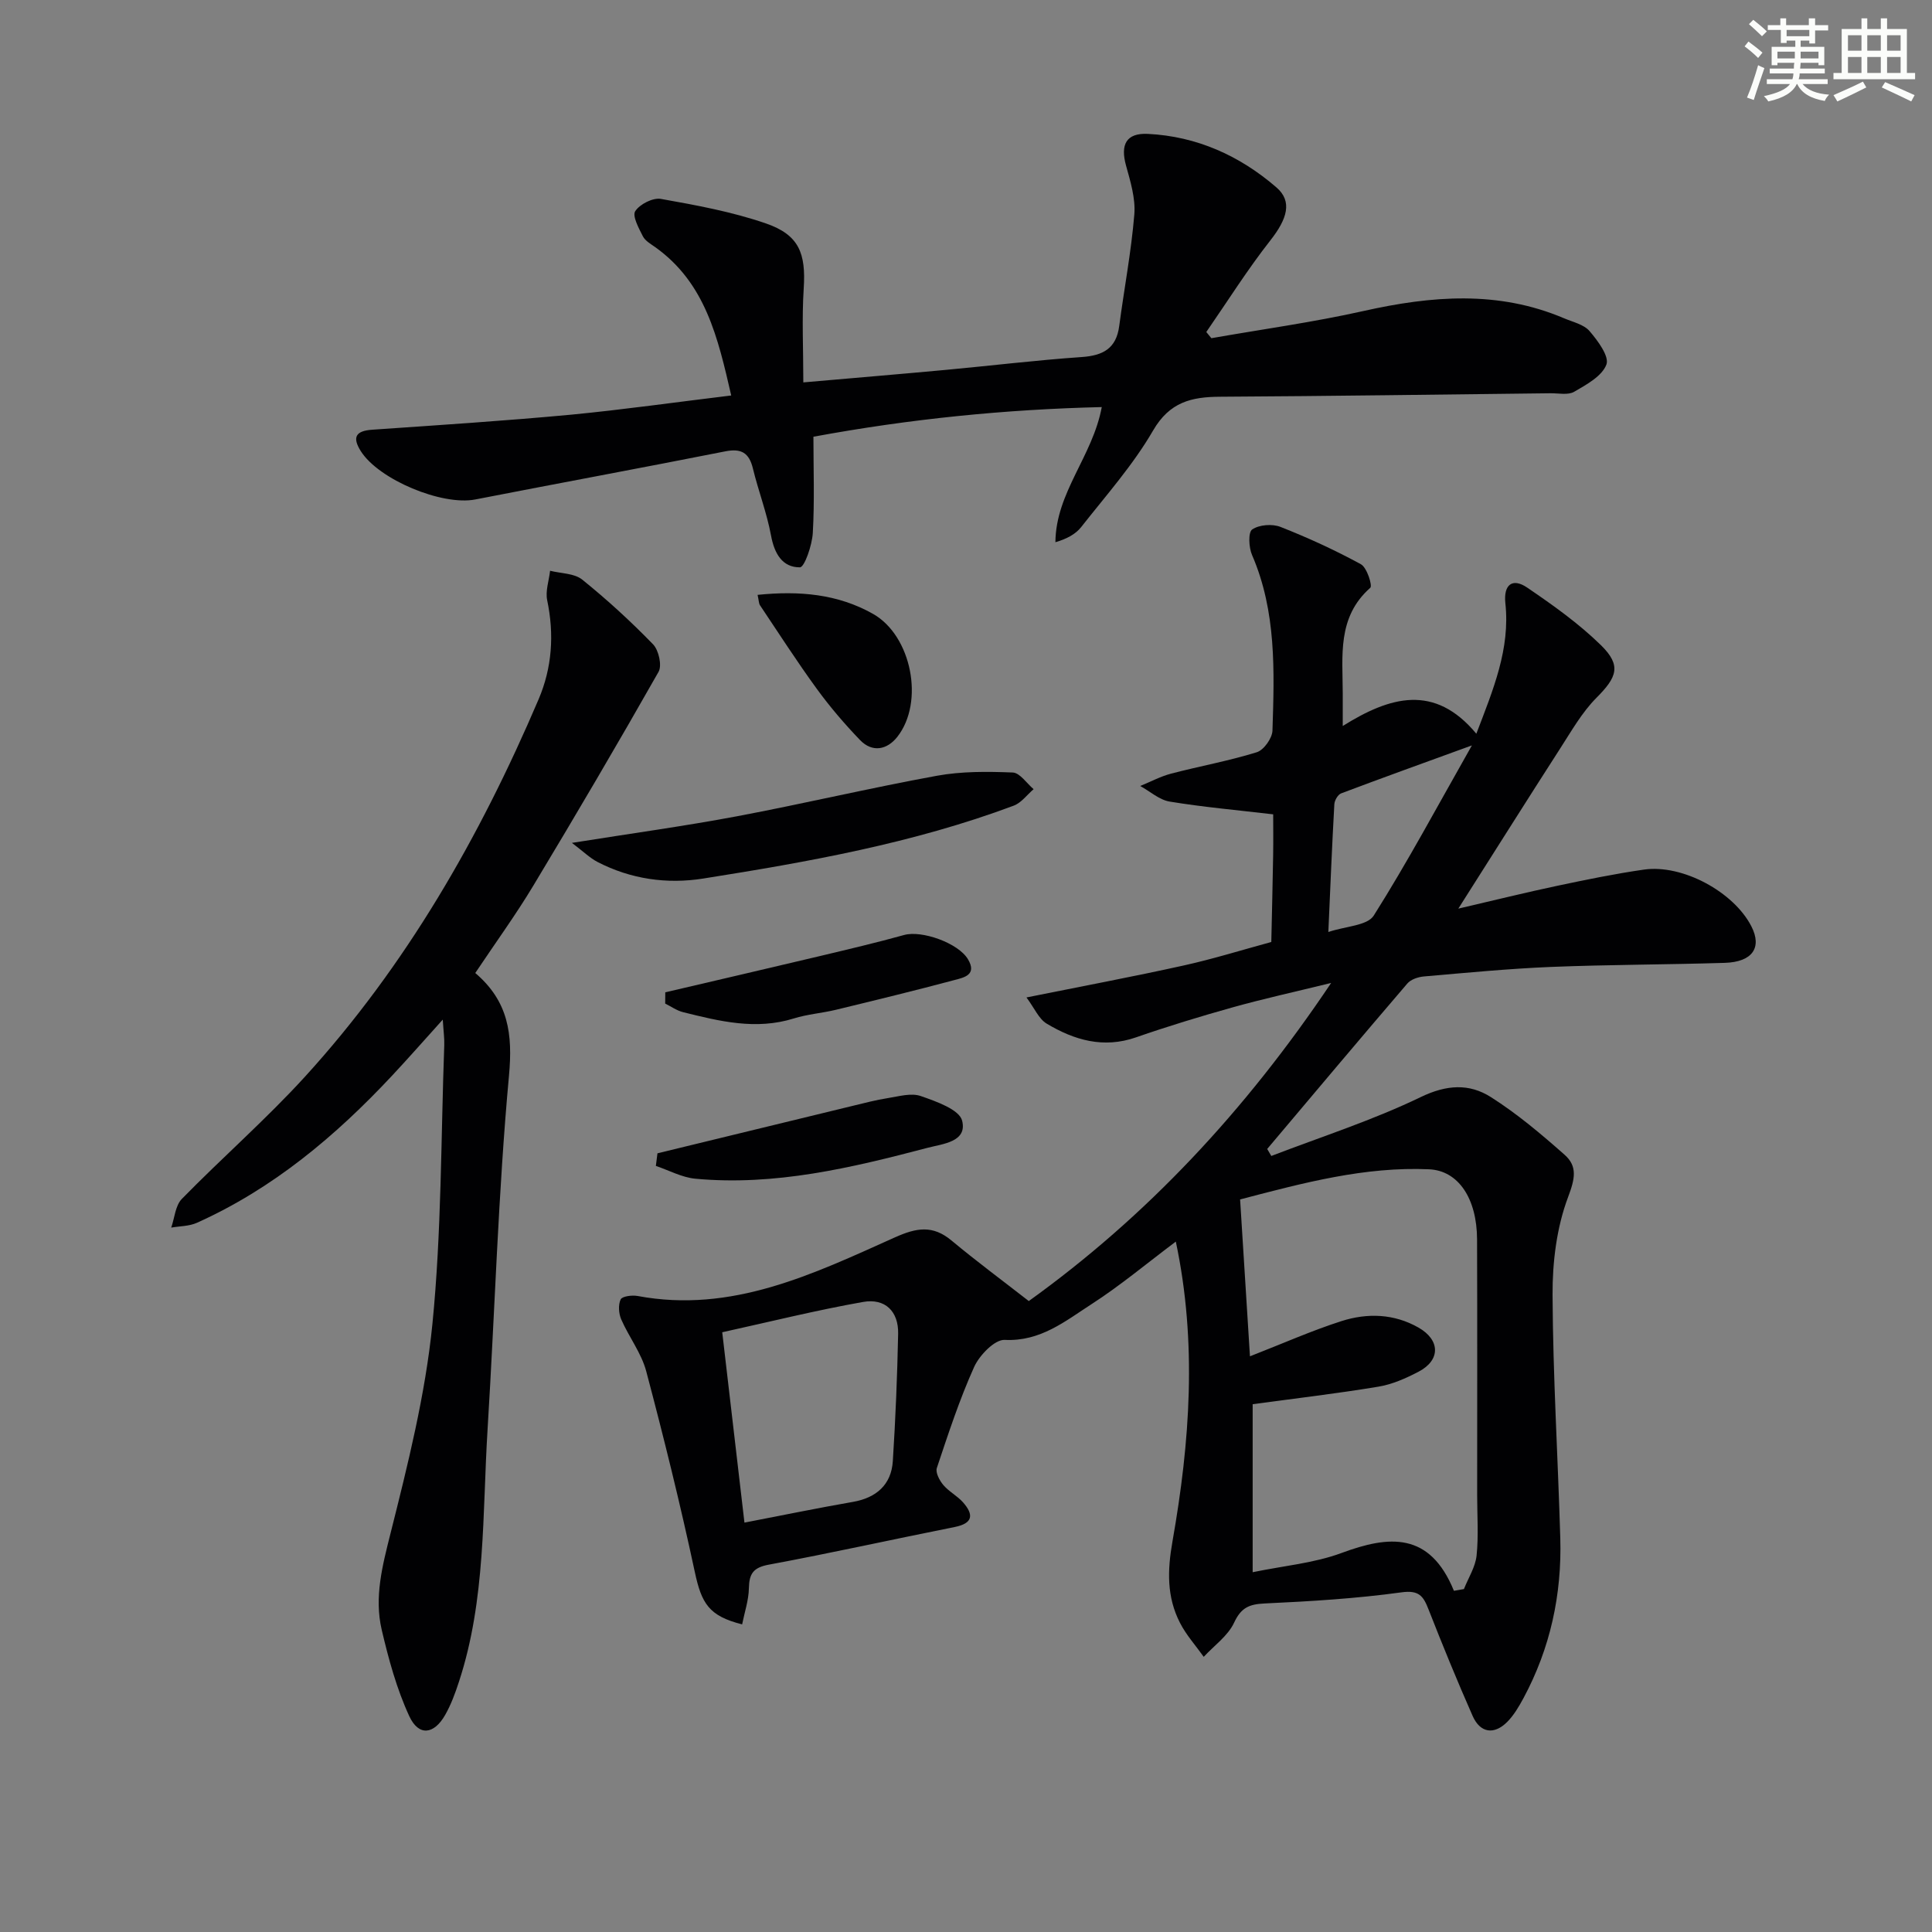 <svg enable-background="new 0 0 400 400" viewBox="0 0 400 400" xmlns="http://www.w3.org/2000/svg"><rect x="0" y="0" width="400" height="400" fill="#808080" stroke="none"/><g fill="#010103"><path d="m213 269.37c24.35-17.51 44.79-39.3 62.6-65.86-7.76 1.9-14.14 3.3-20.42 5.06-6.71 1.88-13.39 3.91-19.97 6.2-6.77 2.36-12.81.57-18.51-2.84-1.62-.97-2.51-3.17-4.18-5.42 11.53-2.32 22.08-4.3 32.56-6.62 6.1-1.35 12.09-3.22 18.13-4.86.13-5.98.28-11.95.38-17.93.05-2.97.01-5.93.01-8.5-7.49-.88-14.5-1.5-21.43-2.64-2.15-.35-4.07-2.12-6.1-3.23 2.12-.86 4.17-1.97 6.36-2.55 5.91-1.55 11.96-2.63 17.78-4.44 1.45-.45 3.19-2.9 3.24-4.48.39-12.3.84-24.64-4.23-36.36-.68-1.56-.82-4.7.03-5.28 1.45-.99 4.16-1.2 5.86-.53 5.69 2.24 11.28 4.8 16.65 7.73 1.25.68 2.43 4.45 1.94 4.88-6.9 6.09-5.71 14.11-5.7 21.88v6.73c9.79-6.12 19-8.81 27.66 1.6 3.52-9.21 7.03-17.56 6.01-27.02-.41-3.84 1.45-5.32 4.51-3.24 5.34 3.63 10.68 7.43 15.27 11.92 4.3 4.21 3.34 6.62-.91 10.89-2.99 3-5.17 6.86-7.5 10.47-6.83 10.61-13.55 21.29-21.11 33.19 7.74-1.8 14.03-3.36 20.37-4.7 5.99-1.27 12.01-2.51 18.07-3.38 7.98-1.14 18.58 4.62 22.23 11.74 2.26 4.4.23 7.39-5.5 7.57-11.97.37-23.96.36-35.92.84-8.79.36-17.56 1.21-26.33 1.97-1.21.1-2.74.6-3.48 1.47-9.74 11.36-19.36 22.81-29.01 34.25.28.48.57.97.85 1.45 10.35-3.98 20.98-7.38 30.93-12.19 5.37-2.59 10.04-2.85 14.53 0 5.44 3.45 10.43 7.67 15.27 11.95 2.7 2.39 2.14 4.97.72 8.74-2.37 6.28-3.25 13.46-3.22 20.25.08 16.79 1.11 33.57 1.6 50.36.34 11.68-2.06 22.8-7.62 33.14-.94 1.74-1.98 3.52-3.35 4.91-2.74 2.75-5.61 2.32-7.18-1.23-3.21-7.27-6.22-14.63-9.12-22.03-1.08-2.76-1.95-4.06-5.63-3.55-9.36 1.29-18.85 1.86-28.3 2.3-3.23.15-4.89.87-6.34 3.99-1.28 2.73-4.13 4.73-6.28 7.06-1.67-2.35-3.65-4.54-4.94-7.08-2.72-5.34-2.6-10.77-1.53-16.83 3.61-20.49 5.13-41.14.69-62.06-6.08 4.56-11.51 9.12-17.42 12.93-5.45 3.51-10.59 7.79-18.01 7.42-2.06-.1-5.22 3.17-6.32 5.59-3.05 6.77-5.37 13.88-7.73 20.94-.31.94.56 2.59 1.35 3.52 1.16 1.37 2.9 2.25 4.09 3.6 2.2 2.51 2.1 4.32-1.73 5.09-12.85 2.56-25.64 5.41-38.52 7.8-3.22.6-4.04 1.89-4.1 4.89-.05 2.49-.9 4.96-1.4 7.47-6.91-1.75-8.4-4.32-9.81-10.91-2.98-13.92-6.4-27.75-10.05-41.51-1-3.76-3.58-7.08-5.17-10.72-.53-1.22-.65-3.01-.12-4.14.31-.66 2.36-.92 3.51-.71 19.5 3.65 36.37-4.55 53.24-12.12 4.52-2.03 7.87-2.61 11.78.66 5.08 4.23 10.42 8.19 15.97 12.51zm88.02 59.99 2.07-.36c.91-2.31 2.37-4.56 2.62-6.93.43-4.12.12-8.32.12-12.48 0-17.66.04-35.33-.02-52.99-.03-8.48-3.88-14.24-9.93-14.51-13.25-.59-25.89 2.77-39.13 6.24.69 10.97 1.36 21.75 2.04 32.48 6.9-2.69 12.82-5.33 18.95-7.29 5.35-1.71 10.88-1.55 15.96 1.35 4.51 2.58 4.56 6.74.01 9.12-2.62 1.37-5.47 2.64-8.36 3.11-8.61 1.43-17.3 2.44-26 3.63v34.78c6.45-1.34 12.7-1.87 18.37-3.97 9.86-3.66 18.29-4.45 23.3 7.82zm-151.49-53.53c1.6 13.69 3.07 26.29 4.6 39.41 7.9-1.52 15.16-3.02 22.46-4.29 4.83-.84 7.95-3.55 8.26-8.45.56-8.78.92-17.57 1.1-26.36.1-4.62-2.68-7.41-7.29-6.58-9.72 1.72-19.32 4.11-29.13 6.27zm125.49-82.87c3.58-1.21 8.07-1.3 9.4-3.4 6.99-11.07 13.18-22.64 20.32-35.23-10.06 3.66-18.59 6.73-27.07 9.93-.68.26-1.37 1.46-1.41 2.26-.48 8.57-.83 17.15-1.24 26.44z"/><path d="m151.39 81.88c-2.76-12.01-5.34-23.27-15.69-30.68-.94-.67-2.11-1.32-2.6-2.28-.84-1.66-2.23-4.2-1.58-5.2.94-1.45 3.66-2.83 5.31-2.54 7.32 1.3 14.72 2.66 21.72 5.07 6.92 2.38 8.32 6.23 7.85 13.48-.4 6.23-.08 12.5-.08 19.44 10.61-.93 20-1.71 29.39-2.58 9.43-.87 18.83-2.02 28.27-2.67 4.41-.31 7.13-1.78 7.74-6.41 1.02-7.71 2.49-15.38 3.13-23.12.27-3.31-.81-6.83-1.72-10.12-1.2-4.34.04-6.77 4.52-6.55 10.13.5 19.03 4.51 26.63 11.09 3.35 2.89 2.22 6.52-1.24 10.93-4.77 6.07-8.89 12.64-13.29 19 .35.43.7.86 1.05 1.28 10.51-1.85 21.1-3.3 31.5-5.63 14.06-3.15 27.88-4.3 41.53 1.51 1.83.78 4.09 1.27 5.27 2.65 1.71 1.99 4.12 5.24 3.49 6.92-.9 2.41-4.12 4.16-6.67 5.64-1.27.74-3.26.29-4.92.31-22.8.26-45.6.59-68.4.72-5.93.03-10.44 1.09-13.87 7-4.14 7.14-9.74 13.44-14.88 19.98-1.18 1.5-3.04 2.47-5.34 3.14.09-10.33 7.69-17.73 9.6-27.98-19.99.48-39.61 2.43-59.7 6.14 0 6.71.25 13.34-.13 19.94-.15 2.54-1.72 7.1-2.67 7.1-3.66.02-5.29-2.87-5.98-6.6-.87-4.69-2.62-9.22-3.75-13.87-.79-3.26-2.42-4.2-5.73-3.54-17.23 3.41-34.51 6.6-51.75 9.96-6.87 1.34-19.98-4.1-23.71-10.02-1.76-2.8-1.12-4.18 2.34-4.42 13.76-.95 27.53-1.84 41.26-3.12 10.86-1.05 21.68-2.59 33.1-3.97z"/><path d="m98.4 201.45c6.9 5.89 7.77 12.67 6.98 21.25-2.24 24.32-2.92 48.78-4.43 73.17-1.09 17.53-.34 35.3-5.93 52.32-.77 2.36-1.64 4.74-2.86 6.88-2.32 4.07-5.48 4.44-7.42.25-2.61-5.64-4.28-11.79-5.71-17.88-1.58-6.76.14-13.27 1.83-20 3.59-14.26 7.2-28.69 8.66-43.26 1.91-19.16 1.76-38.53 2.46-57.81.05-1.41-.16-2.83-.31-5.27-3.95 4.38-7.19 8.07-10.54 11.65-11.69 12.49-24.62 23.35-40.37 30.42-1.6.72-3.54.68-5.31.99.7-2.01.85-4.55 2.19-5.93 8.37-8.56 17.43-16.47 25.49-25.3 20.96-22.99 36.21-49.63 48.37-78.12 2.81-6.58 3.27-13.45 1.79-20.53-.4-1.91.37-4.06.6-6.11 2.25.57 5 .51 6.65 1.83 5.15 4.15 10.06 8.65 14.67 13.4 1.17 1.21 1.89 4.39 1.13 5.71-8.44 14.87-17.11 29.62-25.93 44.27-3.6 5.99-7.71 11.64-12.01 18.07z"/><path d="m118.41 174.51c12.29-1.96 23.25-3.46 34.12-5.5 13.86-2.61 27.59-5.87 41.46-8.4 5.11-.93 10.47-.88 15.69-.67 1.48.06 2.88 2.24 4.32 3.45-1.37 1.17-2.55 2.83-4.14 3.42-20.78 7.77-42.52 11.64-64.31 15.09-7.47 1.18-14.97.12-21.84-3.44-1.6-.83-2.94-2.17-5.3-3.95z"/><path d="m136.12 238.78c13.48-3.28 26.96-6.56 40.44-9.83 2.41-.58 4.81-1.22 7.26-1.6 2.27-.36 4.84-1.12 6.83-.42 3.19 1.11 7.98 2.79 8.55 5.1 1.1 4.42-4.06 4.79-7.19 5.62-15.74 4.14-31.57 7.92-48.04 6.39-2.78-.26-5.46-1.73-8.18-2.65.11-.86.22-1.73.33-2.61z"/><path d="m137.74 205.45c10.72-2.51 21.44-5 32.15-7.54 5.78-1.38 11.57-2.74 17.3-4.33 3.67-1.02 11.21 1.67 13.21 5.01 1.96 3.27-.88 3.81-2.76 4.31-8.15 2.18-16.35 4.17-24.55 6.16-2.89.7-5.92.92-8.74 1.8-7.84 2.45-15.37.58-22.92-1.3-1.3-.32-2.47-1.17-3.71-1.78.01-.77.01-1.55.02-2.33z"/><path d="m156.85 123.16c8.63-.88 16.61-.19 23.92 3.95 7.97 4.52 10.67 18.27 5 25.46-2.1 2.66-5.15 3.31-7.72.64-3.2-3.33-6.24-6.88-8.96-10.62-4.1-5.63-7.87-11.5-11.75-17.29-.24-.37-.22-.92-.49-2.14z"/></g><path d="m361.2 9.6.8-1c.9.7 1.9 1.4 2.9 2.3l-.9 1.1c-1-1-2-1.8-2.8-2.4zm.5 10.6c.9-2.1 1.6-4.3 2.3-6.7.4.2.8.4 1.3.6-.7 2.1-1.5 4.3-2.2 6.6zm.4-15.2.9-.9c1 .8 2 1.6 2.8 2.4l-1 1c-.9-.9-1.8-1.7-2.7-2.5zm12.5-1.2h1.2v1.4h2.7v1.1h-2.7v2.7h-1.2v-.6h-1.8v1.3h4.9v3.8h-1.2v-.5h-3.7c0 .4-.1.9-.1 1.2h5.1v1h-5.2c0 .5-.1.9-.2 1.2h6v1h-5.2c1.1 1.3 2.9 2 5.5 2.2-.4.4-.7.8-.9 1.3-2.9-.5-4.8-1.6-5.7-3.5h-.1c-.8 1.7-2.7 2.9-5.9 3.6-.2-.4-.6-.8-.9-1.1 2.8-.6 4.6-1.4 5.4-2.5h-4.8v-1h5.3c.1-.3.2-.7.2-1.2h-4.9v-1h5c0-.4 0-.8.1-1.2h-3.5v.5h-1.2v-3.8h4.9v-1.3h-1.8v.5h-1.2v-2.7h-2.7v-1h2.6v-1.4h1.2v1.4h4.7v-1.4zm-6.6 8.3h3.6c0-.4 0-.9 0-1.4h-3.6zm1.9-4.6h4.7v-1.3h-4.7zm6.6 3.2h-3.7v1.4h3.7z" fill="#fbfcfa"/><path d="m385.3 3.8h1.3v2.2h2.8v-2.2h1.3v2.2h4.1v9.1h1.7v1.3h-16.9v-1.3h1.7v-9.1h4.1v-2.2zm.4 13.1.7 1.2c-1.8.9-3.8 1.9-6 2.9-.2-.4-.5-.8-.8-1.3 2.3-1 4.3-1.9 6.1-2.8zm-3.1-6.4h2.8v-3.2h-2.8zm0 4.6h2.8v-3.3h-2.8zm4-4.6h2.8v-3.2h-2.8zm0 4.6h2.8v-3.3h-2.8zm3.7 1.9c2.1.9 4.1 1.8 6.1 2.7l-.7 1.3c-2.2-1.1-4.2-2-6.1-2.9zm3.2-9.7h-2.8v3.2h2.8zm-2.8 7.8h2.8v-3.3h-2.8z" fill="#fbfcfa"/></svg>
